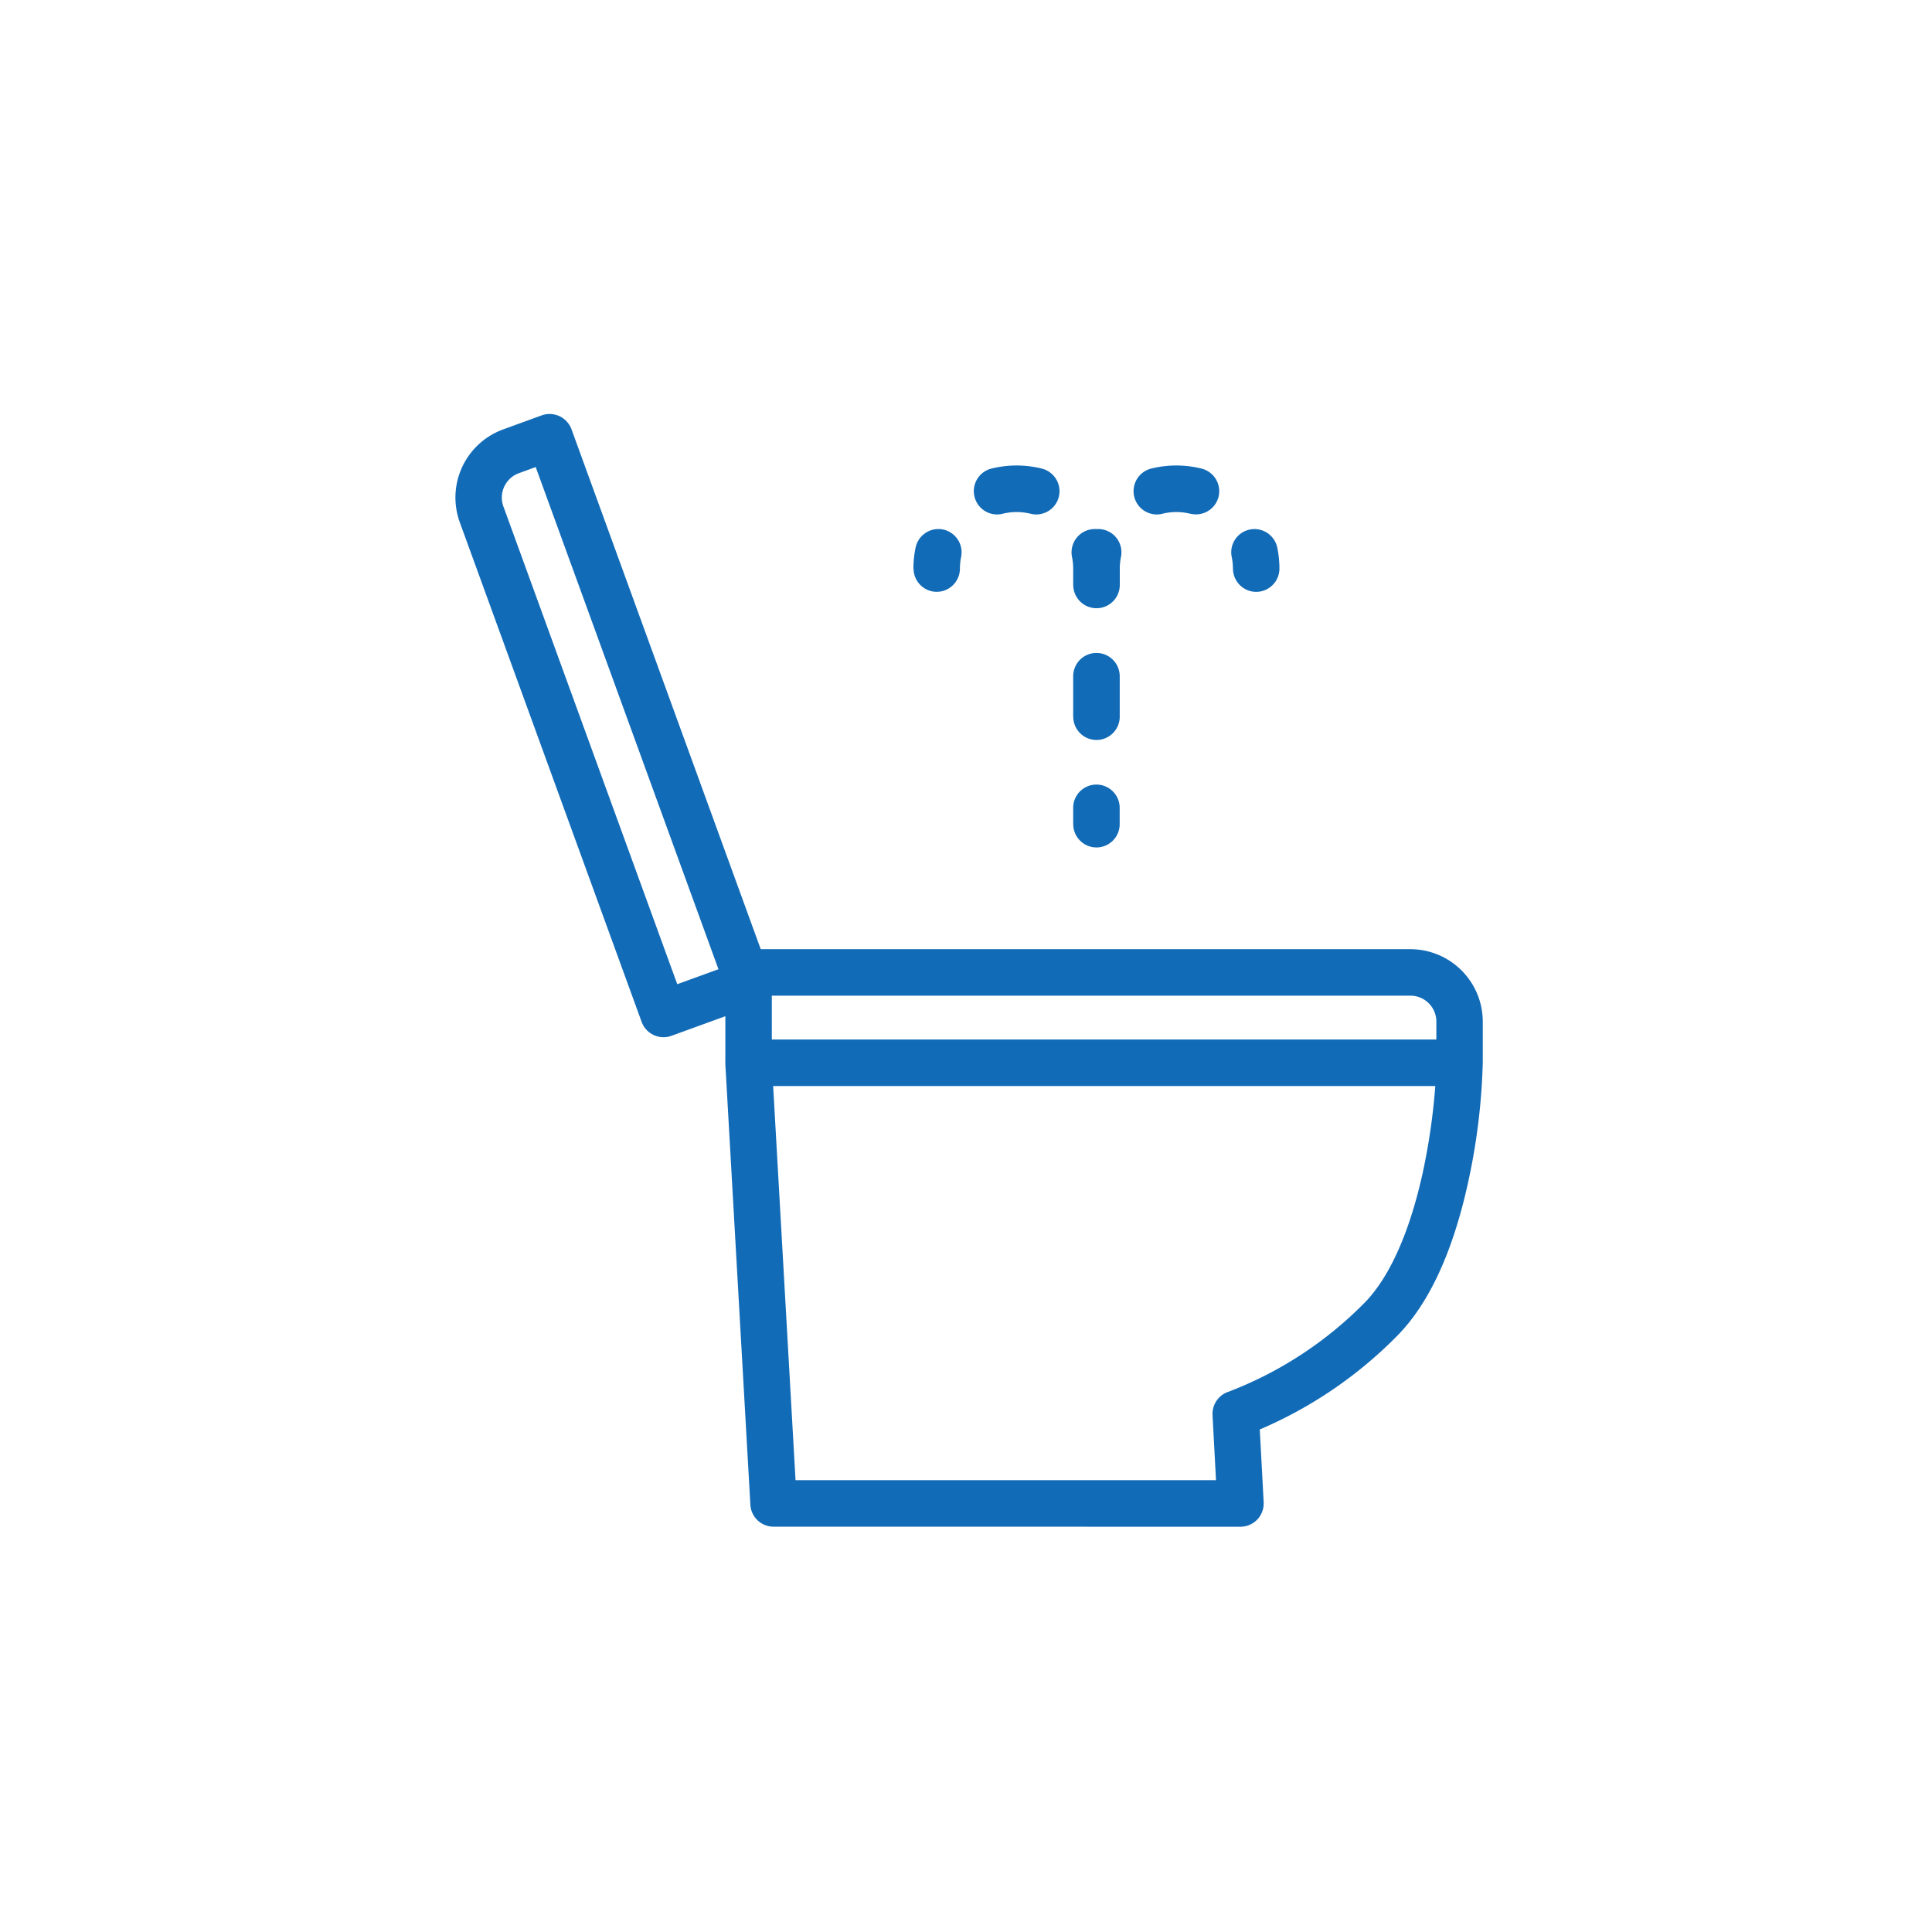 <svg xmlns="http://www.w3.org/2000/svg" width="140" height="140" viewBox="0 0 140 140">
  <g id="icon" transform="translate(-10 -2003)">
    <rect id="bg" width="140" height="140" transform="translate(10 2003)" fill="rgba(255,255,255,0)"/>
    <path id="ウォシュレット" d="M146.056-425.371a1.684,1.684,0,0,1-1.681-1.589l-1.814-31.932a1.592,1.592,0,0,1,0-.185v-3.284l-3.907,1.421a1.681,1.681,0,0,1-.576.1,1.688,1.688,0,0,1-1.582-1.109l-13.179-36.205a5.255,5.255,0,0,1,3.136-6.726l2.8-1.021a1.685,1.685,0,0,1,.576-.1,1.693,1.693,0,0,1,.712.158,1.7,1.7,0,0,1,.872.95l13.712,37.674H192.2a5.253,5.253,0,0,1,5.247,5.247v2.984a45.9,45.9,0,0,1-1.065,8.678c-1.086,4.959-2.779,8.659-5.03,11a31.079,31.079,0,0,1-10.064,6.895l.282,5.274a1.694,1.694,0,0,1-.46,1.248,1.691,1.691,0,0,1-1.222.526Zm1.592-3.369h30.468l-.251-4.719a1.688,1.688,0,0,1,1.155-1.689,27.746,27.746,0,0,0,9.912-6.5c1.787-1.855,3.227-5.1,4.166-9.38a45.939,45.939,0,0,0,.909-6.273H146.025Zm-1.719-31.932h48.155v-1.3a1.882,1.882,0,0,0-1.879-1.879H145.929ZM127.6-501.711a1.881,1.881,0,0,0-1.123,2.408l12.6,34.622,2.986-1.085-13.244-36.39Zm40.167,25.436v-1.188a1.685,1.685,0,0,1,1.684-1.684,1.686,1.686,0,0,1,1.685,1.684v1.188a1.686,1.686,0,0,1-1.685,1.684A1.685,1.685,0,0,1,167.772-476.276Zm0-7.793V-487a1.686,1.686,0,0,1,1.684-1.685A1.687,1.687,0,0,1,171.14-487v2.936a1.687,1.687,0,0,1-1.685,1.685A1.686,1.686,0,0,1,167.772-484.069Zm0-9.541V-494.8a4.1,4.1,0,0,0-.086-.842A1.69,1.69,0,0,1,169-497.63a1.706,1.706,0,0,1,.459-.03,1.709,1.709,0,0,1,.465.031,1.687,1.687,0,0,1,1.305,1.993,4.088,4.088,0,0,0-.085.837v1.188a1.687,1.687,0,0,1-1.685,1.685A1.686,1.686,0,0,1,167.772-493.609Zm11.575-1.186a4.1,4.1,0,0,0-.085-.838,1.671,1.671,0,0,1,.239-1.267,1.674,1.674,0,0,1,1.065-.726,1.726,1.726,0,0,1,.346-.036,1.693,1.693,0,0,1,1.648,1.341,7.515,7.515,0,0,1,.157,1.526,1.686,1.686,0,0,1-1.685,1.683A1.685,1.685,0,0,1,179.347-494.8Zm-23.152,0a7.532,7.532,0,0,1,.157-1.525A1.692,1.692,0,0,1,158-497.664a1.655,1.655,0,0,1,.345.036,1.687,1.687,0,0,1,1.3,1.993,4.16,4.16,0,0,0-.085.837,1.686,1.686,0,0,1-1.684,1.684A1.686,1.686,0,0,1,156.2-494.8Zm20.059-3.977a4.185,4.185,0,0,0-2.016,0,1.68,1.68,0,0,1-.412.051A1.682,1.682,0,0,1,172.193-500a1.686,1.686,0,0,1,1.223-2.044,7.471,7.471,0,0,1,1.825-.224,7.532,7.532,0,0,1,1.839.227A1.688,1.688,0,0,1,178.3-500a1.683,1.683,0,0,1-1.633,1.273A1.657,1.657,0,0,1,176.254-498.775Zm-11.575,0a4.185,4.185,0,0,0-2.016,0,1.68,1.68,0,0,1-.412.051A1.682,1.682,0,0,1,160.618-500a1.672,1.672,0,0,1,.188-1.275,1.669,1.669,0,0,1,1.034-.769,7.478,7.478,0,0,1,1.826-.224,7.532,7.532,0,0,1,1.839.227,1.688,1.688,0,0,1,1.22,2.047,1.684,1.684,0,0,1-1.633,1.272A1.657,1.657,0,0,1,164.679-498.775Z" transform="translate(-80 2539)" fill="#126bb7"/>
  </g>
</svg>
